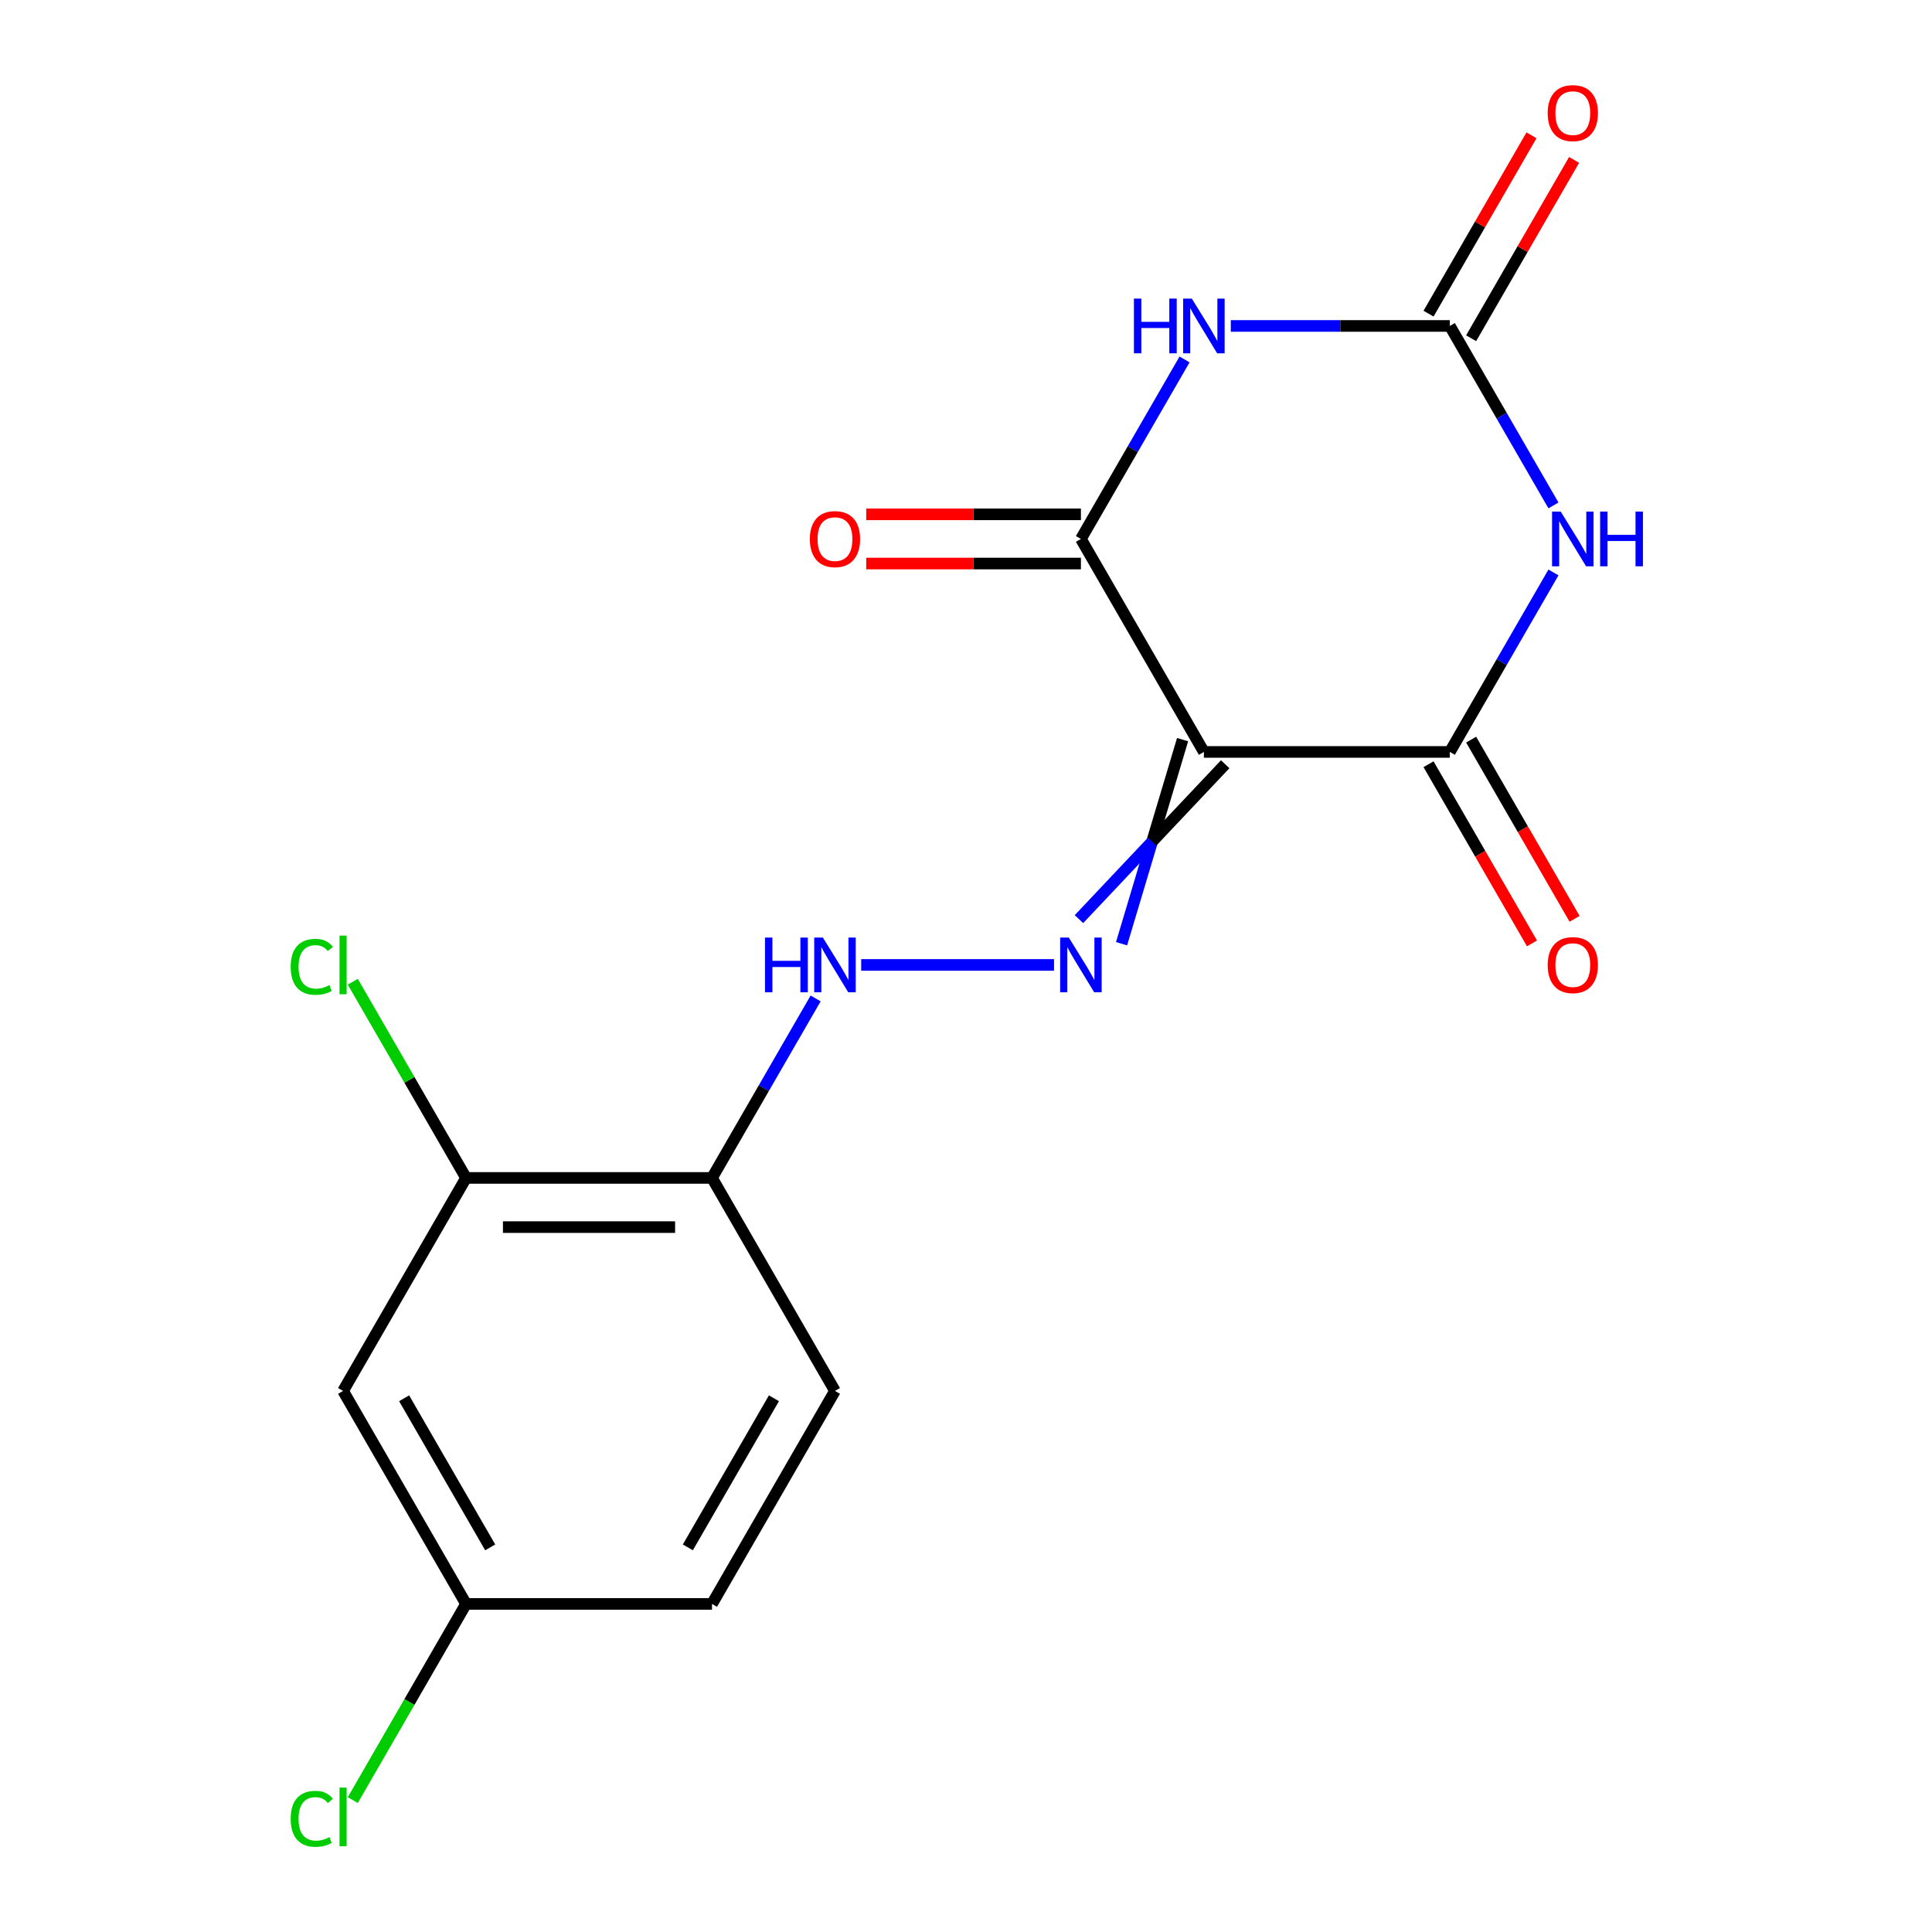 <?xml version='1.0' encoding='iso-8859-1'?>
<svg version='1.1' baseProfile='full'
              xmlns='http://www.w3.org/2000/svg'
                      xmlns:rdkit='http://www.rdkit.org/xml'
                      xmlns:xlink='http://www.w3.org/1999/xlink'
                  xml:space='preserve'
width='1000px' height='1000px' viewBox='0 0 1000 1000'>
<!-- END OF HEADER -->
<rect style='opacity:1.0;fill:#FFFFFF;stroke:none' width='1000' height='1000' x='0' y='0'> </rect>
<path class='bond-2' d='M 623.132,389.2 L 750.433,389.2' style='fill:none;fill-rule:evenodd;stroke:#000000;stroke-width:6px;stroke-linecap:butt;stroke-linejoin:miter;stroke-opacity:1' />
<path class='bond-3' d='M 623.132,389.2 L 559.482,278.954' style='fill:none;fill-rule:evenodd;stroke:#000000;stroke-width:6px;stroke-linecap:butt;stroke-linejoin:miter;stroke-opacity:1' />
<path class='bond-5' d='M 612.108,382.835 L 596.313,435.652' style='fill:none;fill-rule:evenodd;stroke:#000000;stroke-width:6px;stroke-linecap:butt;stroke-linejoin:miter;stroke-opacity:1' />
<path class='bond-5' d='M 596.313,435.652 L 580.519,488.468' style='fill:none;fill-rule:evenodd;stroke:#0000FF;stroke-width:6px;stroke-linecap:butt;stroke-linejoin:miter;stroke-opacity:1' />
<path class='bond-5' d='M 634.157,395.565 L 596.313,435.652' style='fill:none;fill-rule:evenodd;stroke:#000000;stroke-width:6px;stroke-linecap:butt;stroke-linejoin:miter;stroke-opacity:1' />
<path class='bond-5' d='M 596.313,435.652 L 558.47,475.738' style='fill:none;fill-rule:evenodd;stroke:#0000FF;stroke-width:6px;stroke-linecap:butt;stroke-linejoin:miter;stroke-opacity:1' />
<path class='bond-0' d='M 804.071,296.296 L 777.252,342.748' style='fill:none;fill-rule:evenodd;stroke:#0000FF;stroke-width:6px;stroke-linecap:butt;stroke-linejoin:miter;stroke-opacity:1' />
<path class='bond-0' d='M 777.252,342.748 L 750.433,389.2' style='fill:none;fill-rule:evenodd;stroke:#000000;stroke-width:6px;stroke-linecap:butt;stroke-linejoin:miter;stroke-opacity:1' />
<path class='bond-18' d='M 804.071,261.611 L 777.252,215.159' style='fill:none;fill-rule:evenodd;stroke:#0000FF;stroke-width:6px;stroke-linecap:butt;stroke-linejoin:miter;stroke-opacity:1' />
<path class='bond-18' d='M 777.252,215.159 L 750.433,168.708' style='fill:none;fill-rule:evenodd;stroke:#000000;stroke-width:6px;stroke-linecap:butt;stroke-linejoin:miter;stroke-opacity:1' />
<path class='bond-1' d='M 613.119,186.05 L 586.3,232.502' style='fill:none;fill-rule:evenodd;stroke:#0000FF;stroke-width:6px;stroke-linecap:butt;stroke-linejoin:miter;stroke-opacity:1' />
<path class='bond-1' d='M 586.3,232.502 L 559.482,278.954' style='fill:none;fill-rule:evenodd;stroke:#000000;stroke-width:6px;stroke-linecap:butt;stroke-linejoin:miter;stroke-opacity:1' />
<path class='bond-4' d='M 637.055,168.708 L 693.744,168.708' style='fill:none;fill-rule:evenodd;stroke:#0000FF;stroke-width:6px;stroke-linecap:butt;stroke-linejoin:miter;stroke-opacity:1' />
<path class='bond-4' d='M 693.744,168.708 L 750.433,168.708' style='fill:none;fill-rule:evenodd;stroke:#000000;stroke-width:6px;stroke-linecap:butt;stroke-linejoin:miter;stroke-opacity:1' />
<path class='bond-10' d='M 739.409,395.565 L 766.182,441.937' style='fill:none;fill-rule:evenodd;stroke:#000000;stroke-width:6px;stroke-linecap:butt;stroke-linejoin:miter;stroke-opacity:1' />
<path class='bond-10' d='M 766.182,441.937 L 792.954,488.308' style='fill:none;fill-rule:evenodd;stroke:#FF0000;stroke-width:6px;stroke-linecap:butt;stroke-linejoin:miter;stroke-opacity:1' />
<path class='bond-10' d='M 761.458,382.835 L 788.231,429.207' style='fill:none;fill-rule:evenodd;stroke:#000000;stroke-width:6px;stroke-linecap:butt;stroke-linejoin:miter;stroke-opacity:1' />
<path class='bond-10' d='M 788.231,429.207 L 815.004,475.578' style='fill:none;fill-rule:evenodd;stroke:#FF0000;stroke-width:6px;stroke-linecap:butt;stroke-linejoin:miter;stroke-opacity:1' />
<path class='bond-11' d='M 559.482,266.224 L 503.922,266.224' style='fill:none;fill-rule:evenodd;stroke:#000000;stroke-width:6px;stroke-linecap:butt;stroke-linejoin:miter;stroke-opacity:1' />
<path class='bond-11' d='M 503.922,266.224 L 448.363,266.224' style='fill:none;fill-rule:evenodd;stroke:#FF0000;stroke-width:6px;stroke-linecap:butt;stroke-linejoin:miter;stroke-opacity:1' />
<path class='bond-11' d='M 559.482,291.684 L 503.922,291.684' style='fill:none;fill-rule:evenodd;stroke:#000000;stroke-width:6px;stroke-linecap:butt;stroke-linejoin:miter;stroke-opacity:1' />
<path class='bond-11' d='M 503.922,291.684 L 448.363,291.684' style='fill:none;fill-rule:evenodd;stroke:#FF0000;stroke-width:6px;stroke-linecap:butt;stroke-linejoin:miter;stroke-opacity:1' />
<path class='bond-12' d='M 761.458,175.073 L 788.104,128.921' style='fill:none;fill-rule:evenodd;stroke:#000000;stroke-width:6px;stroke-linecap:butt;stroke-linejoin:miter;stroke-opacity:1' />
<path class='bond-12' d='M 788.104,128.921 L 814.749,82.769' style='fill:none;fill-rule:evenodd;stroke:#FF0000;stroke-width:6px;stroke-linecap:butt;stroke-linejoin:miter;stroke-opacity:1' />
<path class='bond-12' d='M 739.409,162.343 L 766.055,116.191' style='fill:none;fill-rule:evenodd;stroke:#000000;stroke-width:6px;stroke-linecap:butt;stroke-linejoin:miter;stroke-opacity:1' />
<path class='bond-12' d='M 766.055,116.191 L 792.7,70.039' style='fill:none;fill-rule:evenodd;stroke:#FF0000;stroke-width:6px;stroke-linecap:butt;stroke-linejoin:miter;stroke-opacity:1' />
<path class='bond-6' d='M 545.559,499.446 L 445.755,499.446' style='fill:none;fill-rule:evenodd;stroke:#0000FF;stroke-width:6px;stroke-linecap:butt;stroke-linejoin:miter;stroke-opacity:1' />
<path class='bond-7' d='M 422.168,516.788 L 395.349,563.24' style='fill:none;fill-rule:evenodd;stroke:#0000FF;stroke-width:6px;stroke-linecap:butt;stroke-linejoin:miter;stroke-opacity:1' />
<path class='bond-7' d='M 395.349,563.24 L 368.53,609.692' style='fill:none;fill-rule:evenodd;stroke:#000000;stroke-width:6px;stroke-linecap:butt;stroke-linejoin:miter;stroke-opacity:1' />
<path class='bond-8' d='M 368.53,609.692 L 241.228,609.692' style='fill:none;fill-rule:evenodd;stroke:#000000;stroke-width:6px;stroke-linecap:butt;stroke-linejoin:miter;stroke-opacity:1' />
<path class='bond-8' d='M 349.434,635.152 L 260.324,635.152' style='fill:none;fill-rule:evenodd;stroke:#000000;stroke-width:6px;stroke-linecap:butt;stroke-linejoin:miter;stroke-opacity:1' />
<path class='bond-13' d='M 368.53,609.692 L 432.18,719.938' style='fill:none;fill-rule:evenodd;stroke:#000000;stroke-width:6px;stroke-linecap:butt;stroke-linejoin:miter;stroke-opacity:1' />
<path class='bond-9' d='M 241.228,609.692 L 177.578,719.938' style='fill:none;fill-rule:evenodd;stroke:#000000;stroke-width:6px;stroke-linecap:butt;stroke-linejoin:miter;stroke-opacity:1' />
<path class='bond-15' d='M 241.228,609.692 L 211.914,558.919' style='fill:none;fill-rule:evenodd;stroke:#000000;stroke-width:6px;stroke-linecap:butt;stroke-linejoin:miter;stroke-opacity:1' />
<path class='bond-15' d='M 211.914,558.919 L 182.6,508.145' style='fill:none;fill-rule:evenodd;stroke:#00CC00;stroke-width:6px;stroke-linecap:butt;stroke-linejoin:miter;stroke-opacity:1' />
<path class='bond-19' d='M 177.578,719.938 L 241.228,830.184' style='fill:none;fill-rule:evenodd;stroke:#000000;stroke-width:6px;stroke-linecap:butt;stroke-linejoin:miter;stroke-opacity:1' />
<path class='bond-19' d='M 209.175,723.745 L 253.73,800.917' style='fill:none;fill-rule:evenodd;stroke:#000000;stroke-width:6px;stroke-linecap:butt;stroke-linejoin:miter;stroke-opacity:1' />
<path class='bond-16' d='M 432.18,719.938 L 368.53,830.184' style='fill:none;fill-rule:evenodd;stroke:#000000;stroke-width:6px;stroke-linecap:butt;stroke-linejoin:miter;stroke-opacity:1' />
<path class='bond-16' d='M 400.583,723.745 L 356.028,800.917' style='fill:none;fill-rule:evenodd;stroke:#000000;stroke-width:6px;stroke-linecap:butt;stroke-linejoin:miter;stroke-opacity:1' />
<path class='bond-14' d='M 241.228,830.184 L 368.53,830.184' style='fill:none;fill-rule:evenodd;stroke:#000000;stroke-width:6px;stroke-linecap:butt;stroke-linejoin:miter;stroke-opacity:1' />
<path class='bond-17' d='M 241.228,830.184 L 211.914,880.958' style='fill:none;fill-rule:evenodd;stroke:#000000;stroke-width:6px;stroke-linecap:butt;stroke-linejoin:miter;stroke-opacity:1' />
<path class='bond-17' d='M 211.914,880.958 L 182.6,931.731' style='fill:none;fill-rule:evenodd;stroke:#00CC00;stroke-width:6px;stroke-linecap:butt;stroke-linejoin:miter;stroke-opacity:1' />
<path  class='atom-1' d='M 807.824 264.794
L 817.104 279.794
Q 818.024 281.274, 819.504 283.954
Q 820.984 286.634, 821.064 286.794
L 821.064 264.794
L 824.824 264.794
L 824.824 293.114
L 820.944 293.114
L 810.984 276.714
Q 809.824 274.794, 808.584 272.594
Q 807.384 270.394, 807.024 269.714
L 807.024 293.114
L 803.344 293.114
L 803.344 264.794
L 807.824 264.794
' fill='#0000FF'/>
<path  class='atom-1' d='M 828.224 264.794
L 832.064 264.794
L 832.064 276.834
L 846.544 276.834
L 846.544 264.794
L 850.384 264.794
L 850.384 293.114
L 846.544 293.114
L 846.544 280.034
L 832.064 280.034
L 832.064 293.114
L 828.224 293.114
L 828.224 264.794
' fill='#0000FF'/>
<path  class='atom-2' d='M 586.912 154.548
L 590.752 154.548
L 590.752 166.588
L 605.232 166.588
L 605.232 154.548
L 609.072 154.548
L 609.072 182.868
L 605.232 182.868
L 605.232 169.788
L 590.752 169.788
L 590.752 182.868
L 586.912 182.868
L 586.912 154.548
' fill='#0000FF'/>
<path  class='atom-2' d='M 616.872 154.548
L 626.152 169.548
Q 627.072 171.028, 628.552 173.708
Q 630.032 176.388, 630.112 176.548
L 630.112 154.548
L 633.872 154.548
L 633.872 182.868
L 629.992 182.868
L 620.032 166.468
Q 618.872 164.548, 617.632 162.348
Q 616.432 160.148, 616.072 159.468
L 616.072 182.868
L 612.392 182.868
L 612.392 154.548
L 616.872 154.548
' fill='#0000FF'/>
<path  class='atom-6' d='M 553.222 485.286
L 562.502 500.286
Q 563.422 501.766, 564.902 504.446
Q 566.382 507.126, 566.462 507.286
L 566.462 485.286
L 570.222 485.286
L 570.222 513.606
L 566.342 513.606
L 556.382 497.206
Q 555.222 495.286, 553.982 493.086
Q 552.782 490.886, 552.422 490.206
L 552.422 513.606
L 548.742 513.606
L 548.742 485.286
L 553.222 485.286
' fill='#0000FF'/>
<path  class='atom-7' d='M 395.96 485.286
L 399.8 485.286
L 399.8 497.326
L 414.28 497.326
L 414.28 485.286
L 418.12 485.286
L 418.12 513.606
L 414.28 513.606
L 414.28 500.526
L 399.8 500.526
L 399.8 513.606
L 395.96 513.606
L 395.96 485.286
' fill='#0000FF'/>
<path  class='atom-7' d='M 425.92 485.286
L 435.2 500.286
Q 436.12 501.766, 437.6 504.446
Q 439.08 507.126, 439.16 507.286
L 439.16 485.286
L 442.92 485.286
L 442.92 513.606
L 439.04 513.606
L 429.08 497.206
Q 427.92 495.286, 426.68 493.086
Q 425.48 490.886, 425.12 490.206
L 425.12 513.606
L 421.44 513.606
L 421.44 485.286
L 425.92 485.286
' fill='#0000FF'/>
<path  class='atom-11' d='M 801.084 499.526
Q 801.084 492.726, 804.444 488.926
Q 807.804 485.126, 814.084 485.126
Q 820.364 485.126, 823.724 488.926
Q 827.084 492.726, 827.084 499.526
Q 827.084 506.406, 823.684 510.326
Q 820.284 514.206, 814.084 514.206
Q 807.844 514.206, 804.444 510.326
Q 801.084 506.446, 801.084 499.526
M 814.084 511.006
Q 818.404 511.006, 820.724 508.126
Q 823.084 505.206, 823.084 499.526
Q 823.084 493.966, 820.724 491.166
Q 818.404 488.326, 814.084 488.326
Q 809.764 488.326, 807.404 491.126
Q 805.084 493.926, 805.084 499.526
Q 805.084 505.246, 807.404 508.126
Q 809.764 511.006, 814.084 511.006
' fill='#FF0000'/>
<path  class='atom-12' d='M 419.18 279.034
Q 419.18 272.234, 422.54 268.434
Q 425.9 264.634, 432.18 264.634
Q 438.46 264.634, 441.82 268.434
Q 445.18 272.234, 445.18 279.034
Q 445.18 285.914, 441.78 289.834
Q 438.38 293.714, 432.18 293.714
Q 425.94 293.714, 422.54 289.834
Q 419.18 285.954, 419.18 279.034
M 432.18 290.514
Q 436.5 290.514, 438.82 287.634
Q 441.18 284.714, 441.18 279.034
Q 441.18 273.474, 438.82 270.674
Q 436.5 267.834, 432.18 267.834
Q 427.86 267.834, 425.5 270.634
Q 423.18 273.434, 423.18 279.034
Q 423.18 284.754, 425.5 287.634
Q 427.86 290.514, 432.18 290.514
' fill='#FF0000'/>
<path  class='atom-13' d='M 801.084 58.541
Q 801.084 51.742, 804.444 47.941
Q 807.804 44.142, 814.084 44.142
Q 820.364 44.142, 823.724 47.941
Q 827.084 51.742, 827.084 58.541
Q 827.084 65.421, 823.684 69.341
Q 820.284 73.222, 814.084 73.222
Q 807.844 73.222, 804.444 69.341
Q 801.084 65.462, 801.084 58.541
M 814.084 70.022
Q 818.404 70.022, 820.724 67.141
Q 823.084 64.222, 823.084 58.541
Q 823.084 52.981, 820.724 50.181
Q 818.404 47.342, 814.084 47.342
Q 809.764 47.342, 807.404 50.142
Q 805.084 52.941, 805.084 58.541
Q 805.084 64.261, 807.404 67.141
Q 809.764 70.022, 814.084 70.022
' fill='#FF0000'/>
<path  class='atom-16' d='M 150.458 500.426
Q 150.458 493.386, 153.738 489.706
Q 157.058 485.986, 163.338 485.986
Q 169.178 485.986, 172.298 490.106
L 169.658 492.266
Q 167.378 489.266, 163.338 489.266
Q 159.058 489.266, 156.778 492.146
Q 154.538 494.986, 154.538 500.426
Q 154.538 506.026, 156.858 508.906
Q 159.218 511.786, 163.778 511.786
Q 166.898 511.786, 170.538 509.906
L 171.658 512.906
Q 170.178 513.866, 167.938 514.426
Q 165.698 514.986, 163.218 514.986
Q 157.058 514.986, 153.738 511.226
Q 150.458 507.466, 150.458 500.426
' fill='#00CC00'/>
<path  class='atom-16' d='M 175.738 484.266
L 179.418 484.266
L 179.418 514.626
L 175.738 514.626
L 175.738 484.266
' fill='#00CC00'/>
<path  class='atom-18' d='M 150.458 941.41
Q 150.458 934.37, 153.738 930.69
Q 157.058 926.97, 163.338 926.97
Q 169.178 926.97, 172.298 931.09
L 169.658 933.25
Q 167.378 930.25, 163.338 930.25
Q 159.058 930.25, 156.778 933.13
Q 154.538 935.97, 154.538 941.41
Q 154.538 947.01, 156.858 949.89
Q 159.218 952.77, 163.778 952.77
Q 166.898 952.77, 170.538 950.89
L 171.658 953.89
Q 170.178 954.85, 167.938 955.41
Q 165.698 955.97, 163.218 955.97
Q 157.058 955.97, 153.738 952.21
Q 150.458 948.45, 150.458 941.41
' fill='#00CC00'/>
<path  class='atom-18' d='M 175.738 925.25
L 179.418 925.25
L 179.418 955.61
L 175.738 955.61
L 175.738 925.25
' fill='#00CC00'/>
</svg>
